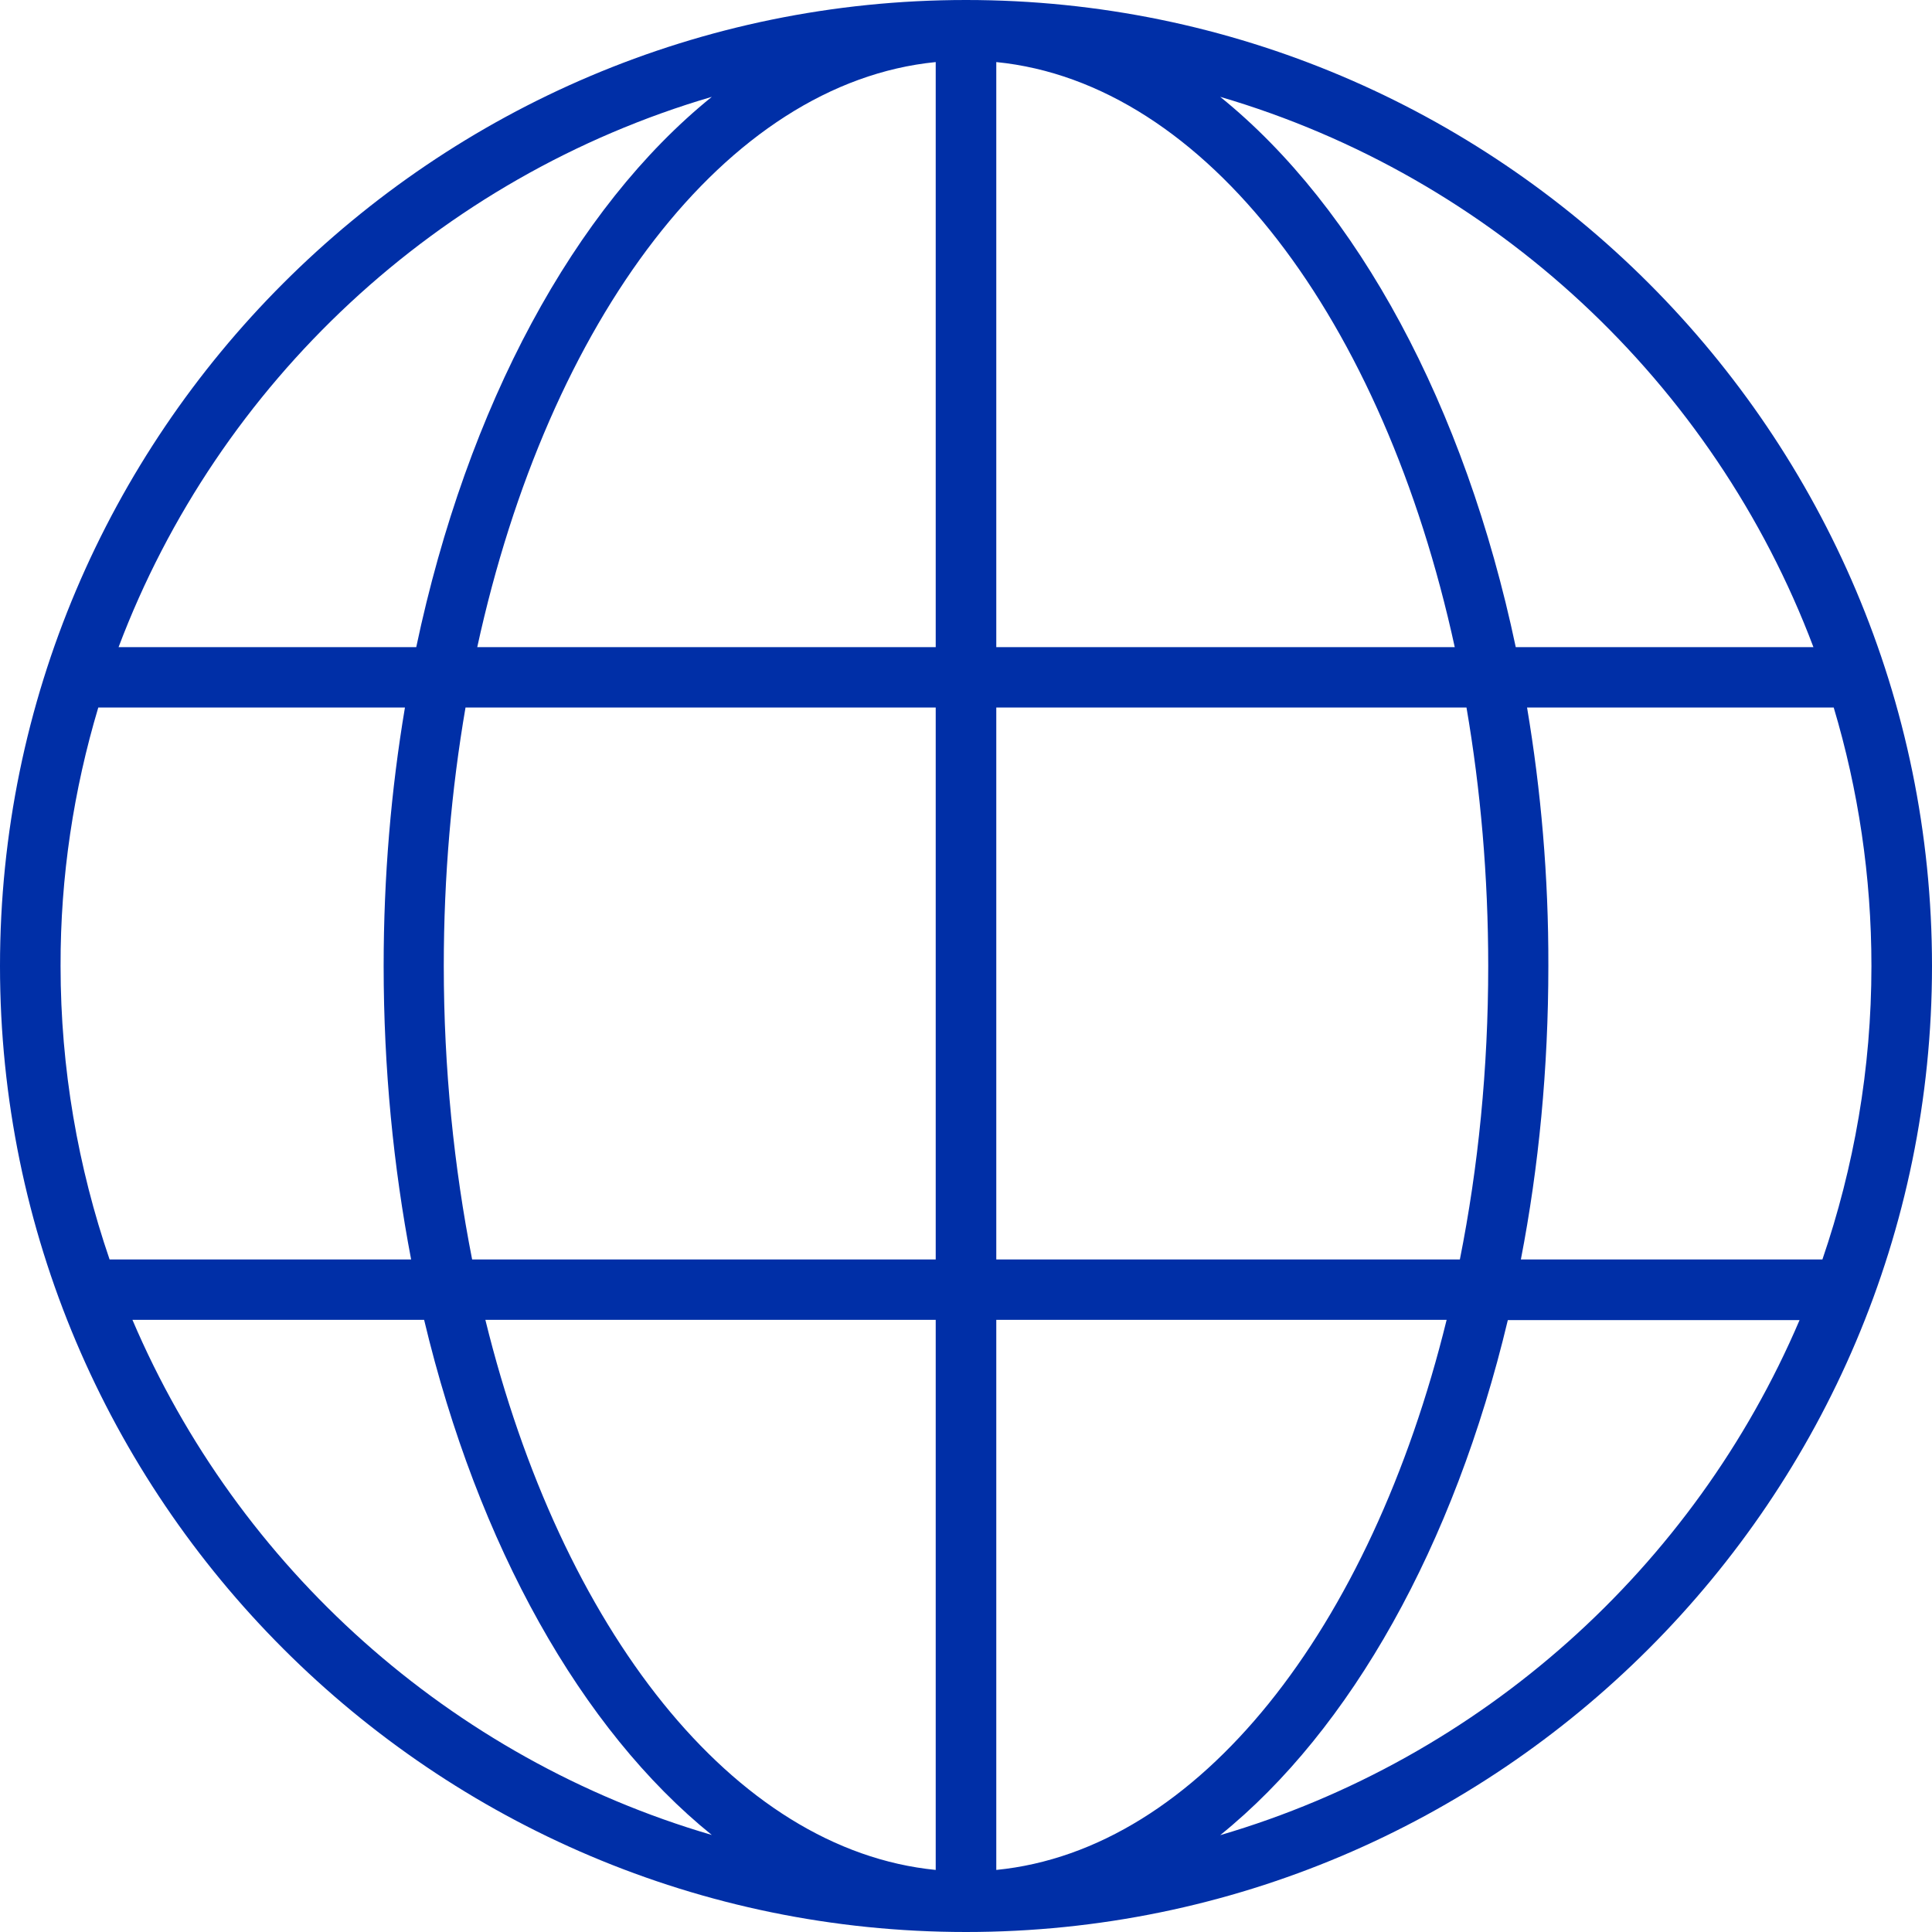 <svg width="40" height="40" viewBox="0 0 40 40" fill="none" xmlns="http://www.w3.org/2000/svg">
<path d="M20 0C8.971 0 0 8.973 0 20C0 31.027 8.971 40 20 40C31.029 40 40 31.027 40 20C40 8.973 31.029 0 20 0ZM9.188 20C9.188 18.141 9.347 16.344 9.638 14.648H19.373V26.076H9.775C9.4 24.169 9.188 22.128 9.188 20ZM20.627 1.285C24.976 1.718 28.645 6.633 30.119 13.398H20.627V1.285ZM19.373 13.398H9.881C11.355 6.628 15.024 1.718 19.373 1.285V13.398ZM19.373 27.326V38.715C15.179 38.3 11.62 33.721 10.049 27.326H19.373ZM20.627 27.326H29.951C28.38 33.721 24.821 38.3 20.627 38.715V27.326ZM20.627 26.076V14.648H30.362C30.653 16.344 30.812 18.141 30.812 20C30.812 22.128 30.605 24.169 30.225 26.076H20.627ZM31.616 14.648H37.965C38.472 16.344 38.746 18.141 38.746 20C38.746 22.128 38.384 24.169 37.731 26.076H31.488C31.859 24.16 32.057 22.12 32.057 20C32.062 18.145 31.903 16.352 31.616 14.648ZM37.545 13.398H31.382C30.327 8.399 28.106 4.301 25.263 2.005C30.923 3.665 35.479 7.922 37.545 13.398ZM14.737 2.005C11.894 4.301 9.673 8.399 8.618 13.398H2.455C4.521 7.922 9.077 3.665 14.737 2.005ZM2.035 14.648H8.384C8.097 16.352 7.943 18.145 7.943 20C7.943 22.12 8.146 24.16 8.512 26.076H2.269C1.616 24.169 1.254 22.124 1.254 20C1.249 18.141 1.528 16.344 2.035 14.648ZM2.742 27.326H8.781C9.894 31.994 12.035 35.809 14.737 37.991C9.329 36.41 4.927 32.453 2.742 27.326ZM25.263 37.995C27.969 35.809 30.106 31.998 31.218 27.331H37.258C35.073 32.453 30.671 36.41 25.263 37.995Z" fill="#002FA7"/>
</svg>
